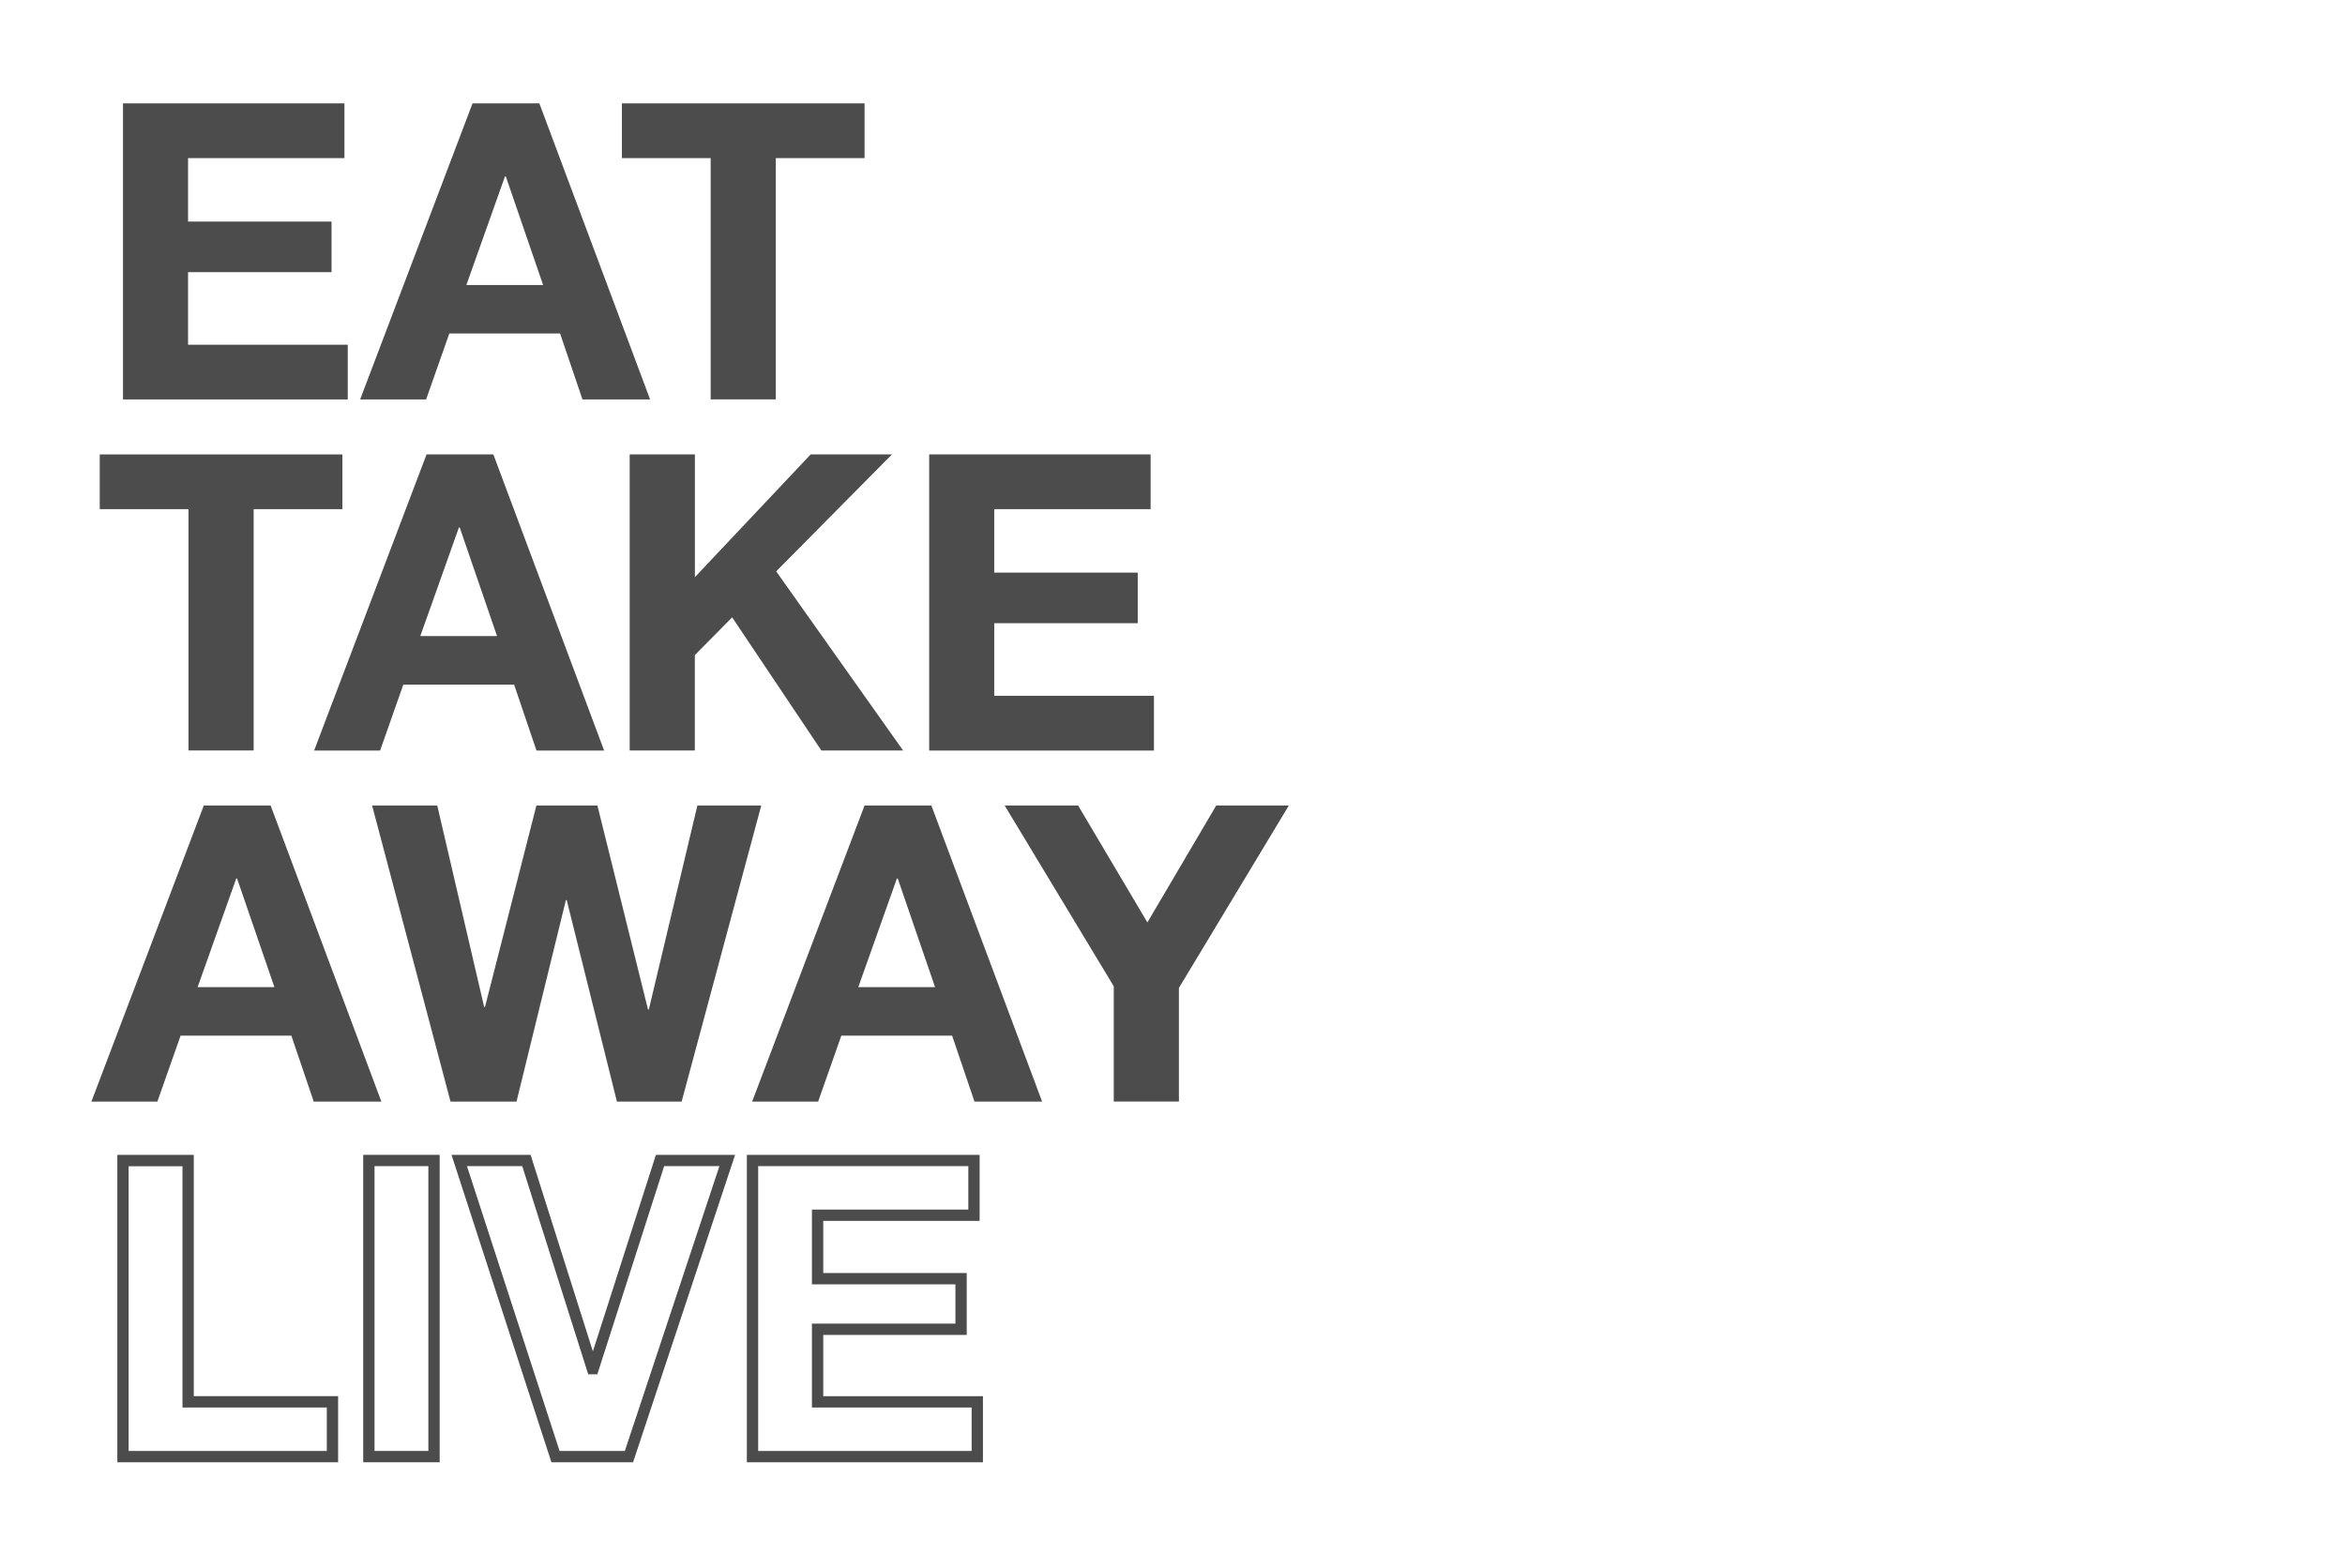 <?xml version="1.0" encoding="UTF-8"?><svg id="Layer_2" xmlns="http://www.w3.org/2000/svg" viewBox="0 0 311 208"><defs><style>.cls-1{fill:none;}.cls-2{fill:#4c4c4c;}</style></defs><g id="Layer_1-2"><rect class="cls-1" width="311" height="208"/><path class="cls-2" d="M44.83,193.97H15.56v-40.78h10.14v32.01h19.14v8.76ZM17.06,192.47h26.28v-5.76h-19.14v-32.01h-7.14v37.78Z"/><path class="cls-2" d="M58.31,193.97h-10.14v-40.78h10.14v40.78ZM49.67,192.47h7.14v-37.78h-7.14v37.78Z"/><path class="cls-2" d="M83.95,193.97h-10.82l-13.25-40.78h10.49l8.26,26.07,8.36-26.07h10.5l-13.53,40.78ZM74.22,192.47h8.65l12.54-37.78h-7.33l-8.86,27.61h-1.21l-8.75-27.61h-7.33l12.28,37.78Z"/><path class="cls-2" d="M130.36,193.97h-31.31v-40.78h30.87v8.76h-20.74v6.92h19.03v8.21h-19.03v8.13h21.18v8.76ZM100.55,192.47h28.31v-5.76h-21.18v-11.13h19.03v-5.21h-19.03v-9.92h20.74v-5.76h-27.87v37.78Z"/><path class="cls-2" d="M16.31,13.71h29.37v7.26h-20.74v8.42h19.03v6.71h-19.03v9.63h21.18v7.26h-29.81V13.71Z"/><path class="cls-2" d="M62.67,13.71h8.86l14.69,39.28h-8.97l-2.97-8.75h-14.69l-3.08,8.75h-8.75l14.91-39.28ZM61.85,37.81h10.18l-4.95-14.41h-.11l-5.12,14.41Z"/><path class="cls-2" d="M94.25,20.97h-11.77v-7.26h32.18v7.26h-11.77v32.01h-8.64V20.97Z"/><path class="cls-2" d="M25,67.54h-11.77v-7.26h32.18v7.26h-11.77v32.01h-8.64v-32.01Z"/><path class="cls-2" d="M56.57,60.28h8.86l14.69,39.28h-8.97l-2.97-8.75h-14.69l-3.08,8.75h-8.75l14.91-39.28ZM55.74,84.38h10.18l-4.95-14.41h-.11l-5.12,14.41Z"/><path class="cls-2" d="M83.52,60.28h8.64v16.28l15.35-16.28h10.78l-15.35,15.51,16.83,23.76h-10.84l-11.83-17.66-4.95,5.01v12.65h-8.64v-39.28Z"/><path class="cls-2" d="M123.23,60.28h29.37v7.26h-20.74v8.42h19.03v6.71h-19.03v9.63h21.18v7.26h-29.81v-39.28Z"/><path class="cls-2" d="M27.03,106.85h8.86l14.69,39.28h-8.97l-2.97-8.75h-14.69l-3.08,8.75h-8.75l14.91-39.28ZM26.21,130.94h10.18l-4.95-14.41h-.11l-5.12,14.41Z"/><path class="cls-2" d="M90.4,146.13h-8.58l-6.66-26.73h-.11l-6.55,26.73h-8.75l-10.4-39.28h8.64l6.22,26.73h.11l6.82-26.73h8.09l6.71,27.06h.11l6.44-27.06h8.47l-10.56,39.28Z"/><path class="cls-2" d="M114.66,106.85h8.86l14.69,39.28h-8.97l-2.97-8.75h-14.69l-3.08,8.75h-8.75l14.91-39.28ZM113.83,130.94h10.18l-4.95-14.41h-.11l-5.12,14.41Z"/><path class="cls-2" d="M147.71,130.83l-14.47-23.98h9.74l9.19,15.51,9.13-15.51h9.63l-14.58,24.2v15.07h-8.64v-15.29Z"/></g></svg>